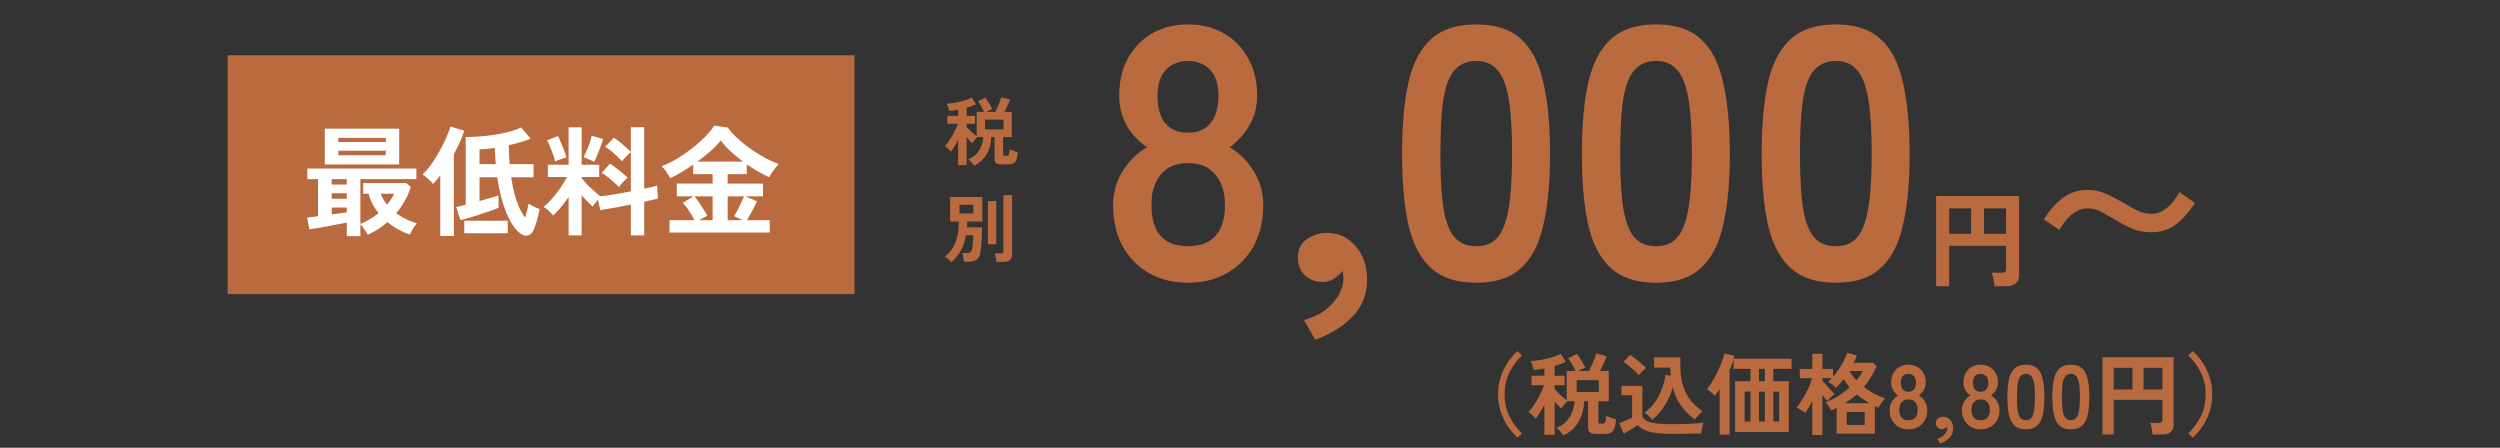 <svg width="335" height="60" fill="none" xmlns="http://www.w3.org/2000/svg"><rect width="100%" height="100%" fill="#333333" stroke="none"/><path fill="#B96A3E" d="M30.5 7.406h84v32h-84z"/><path d="M46.468 31.638V29.83c-.33.064-.725.139-1.184.224-.459.086-.928.176-1.408.272-.48.086-.933.166-1.36.24a18.75 18.75 0 0 1-1.056.16l-.304-1.568c.181-.021.395-.048.64-.08.256-.032.528-.064.816-.096v-4.976h-1.424v-1.424h14.608v1.424h-7.504v6a8.946 8.946 0 0 0 1.28-.64 8.26 8.26 0 0 0 1.152-.816 8.382 8.382 0 0 1-.8-1.2 5.764 5.764 0 0 1-.528-1.392h-.72v-1.424h5.76l.608.496a8.758 8.758 0 0 1-.8 1.872c-.33.587-.715 1.147-1.152 1.68.437.31.896.582 1.376.816.48.224.95.4 1.408.528-.17.17-.352.41-.544.72-.181.32-.315.582-.4.784a8.166 8.166 0 0 1-1.504-.656 8.522 8.522 0 0 1-1.504-1.024 10.634 10.634 0 0 1-2.624 1.696 28.52 28.52 0 0 1-.496-.736 3.511 3.511 0 0 0-.512-.64v1.568h-1.824Zm-2.944-9.6v-4.8h9.968v4.8h-9.968Zm1.808-1.232H51.7v-.608h-6.368v.608Zm0-1.776H51.7v-.56h-6.368v.56Zm-.88 9.696c.373-.053.73-.101 1.072-.144.352-.042.667-.085.944-.128v-.64h-2.016v.912Zm0-2.096h2.016v-.736h-2.016v.736Zm0-1.904h2.016v-.72h-2.016v.72Zm7.408 2.688a6.695 6.695 0 0 0 .96-1.456h-1.792c.192.523.47 1.008.832 1.456Zm18.144 4.032c-.49-.256-.955-.73-1.392-1.424-.437-.693-.827-1.573-1.168-2.64-.341-1.066-.613-2.277-.816-3.632H64.26v3.184c.533-.15 1.035-.293 1.504-.432.47-.138.816-.25 1.04-.336v1.68c-.277.118-.64.256-1.088.416-.448.15-.923.31-1.424.48-.501.16-.981.31-1.44.448-.459.128-.843.23-1.152.304l-.576-1.76c.128-.021.304-.058.528-.112a24.4 24.4 0 0 0 .752-.192v-9.072c.608 0 1.253-.026 1.936-.08.683-.053 1.36-.133 2.032-.24a18.21 18.21 0 0 0 1.92-.4 8.19 8.19 0 0 0 1.536-.56l1.28 1.504c-.427.17-.89.33-1.392.48a23.04 23.04 0 0 1-1.536.4l.032 1.312c.021.416.053.822.096 1.216h3.184v1.76H68.5c.192 1.27.448 2.363.768 3.28.33.907.699 1.616 1.104 2.128.107-.352.197-.698.272-1.04.085-.352.15-.63.192-.832.107.064.25.15.432.256.181.096.368.192.56.288.203.086.363.15.48.192-.053.299-.128.635-.224 1.008-.085.363-.187.715-.304 1.056-.107.342-.224.63-.352.864-.15.299-.363.49-.64.576a.967.967 0 0 1-.784-.08Zm-11.008.176v-8.128c-.352.47-.677.854-.976 1.152a4.208 4.208 0 0 0-.656-.672 5.127 5.127 0 0 0-.752-.592 7.11 7.11 0 0 0 .912-1.008c.32-.416.63-.87.928-1.36.299-.49.576-.986.832-1.488.256-.501.475-.976.656-1.424.192-.448.33-.832.416-1.152l1.84.56c-.139.48-.33.992-.576 1.536a18.627 18.627 0 0 1-.8 1.6v10.976h-1.824Zm3.216-.368v-1.68h5.824v1.68h-5.824Zm2.048-9.264h2.176a33.593 33.593 0 0 1-.128-2.176c-.405.064-.784.112-1.136.144a10.27 10.27 0 0 1-.912.048v1.984Zm11.936 9.552V26.39c-.33.49-.677.95-1.04 1.376a10.51 10.51 0 0 1-1.04 1.104c-.15-.192-.347-.4-.592-.624a3.682 3.682 0 0 0-.688-.512 9.814 9.814 0 0 0 1.12-1.104c.395-.448.768-.922 1.12-1.424.352-.512.65-1.008.896-1.488h-2.56V22.07h2.784v-5.008h1.744v5.008h2.352v1.648H77.94v.16c.192.235.437.512.736.832.31.31.624.608.944.896.32.288.603.523.848.704a47.325 47.325 0 0 0 1.888-.272c.725-.128 1.45-.261 2.176-.4V20.39a5.86 5.86 0 0 0-.416.384l-.448.448a3.92 3.92 0 0 0-.32.384c-.299-.31-.65-.65-1.056-1.024a7.29 7.29 0 0 0-1.2-.912l1.168-1.216c.373.235.768.539 1.184.912.427.363.79.694 1.088.992v-3.312h1.792v8.24c.373-.085.71-.16 1.008-.224a8.25 8.25 0 0 0 .72-.208l.112 1.744c-.235.064-.507.134-.816.208-.31.064-.65.139-1.024.224v4.512h-1.792v-4.128c-.768.15-1.52.294-2.256.432-.736.128-1.35.23-1.84.304l-.304-1.376c-.139.16-.277.326-.416.496-.128.16-.224.299-.288.416-.235-.202-.48-.437-.736-.704-.256-.266-.507-.55-.752-.848v5.408h-1.744Zm6.736-6.48c-.299-.31-.656-.64-1.072-.992a7.968 7.968 0 0 0-1.232-.896l1.104-1.248c.256.16.528.352.816.576.288.214.565.438.832.672.277.224.517.432.72.624a3.82 3.82 0 0 0-.384.368c-.15.15-.299.31-.448.48a6.65 6.65 0 0 0-.336.416Zm-3.328-3.376a7.612 7.612 0 0 0-.704-.336 4.024 4.024 0 0 0-.72-.272c.117-.213.25-.49.4-.832.16-.352.304-.714.432-1.088a8.36 8.36 0 0 0 .272-.976l1.52.448a5.75 5.75 0 0 1-.224.72c-.096.278-.203.57-.32.88a22.2 22.2 0 0 1-.352.848 7.951 7.951 0 0 1-.304.608Zm-5.216-.032a6.793 6.793 0 0 0-.272-.912 12.96 12.96 0 0 0-.4-1.072 5.486 5.486 0 0 0-.416-.864l1.456-.576c.128.214.267.507.416.88.16.363.304.73.432 1.104.139.363.235.662.288.896a5.73 5.73 0 0 0-.8.24 5.09 5.09 0 0 0-.704.304Zm15.328 9.504V29.51h3.344a10.174 10.174 0 0 0-.72-1.232 9.562 9.562 0 0 0-.832-1.104l1.424-.864h-2.24v-1.712h4.8v-1.264h-2.608v-1.28c-.533.374-1.067.72-1.6 1.04-.533.31-1.024.57-1.472.784a6.991 6.991 0 0 0-.496-.816 3.765 3.765 0 0 0-.672-.784 12.793 12.793 0 0 0 2.048-.992 20.279 20.279 0 0 0 2.032-1.408A17.366 17.366 0 0 0 94.5 18.31c.523-.533.928-1.03 1.216-1.488l1.808.272a9.88 9.88 0 0 0 1.376 1.504c.544.49 1.125.955 1.744 1.392a18.82 18.82 0 0 0 1.904 1.168c.64.342 1.243.614 1.808.816-.203.224-.421.49-.656.8a8.74 8.74 0 0 0-.624.96c-.939-.405-1.941-.976-3.008-1.712v1.312h-2.56v1.264h4.736v1.712H99.86l1.584.656c-.203.427-.427.87-.672 1.328-.245.448-.475.854-.688 1.216h3.056v1.648H89.716Zm3.744-9.504h6.112a21.102 21.102 0 0 1-1.664-1.376 10.33 10.33 0 0 1-1.328-1.456c-.33.427-.773.89-1.328 1.392-.555.49-1.152.97-1.792 1.44Zm4.048 7.856h2.032l-1.168-.544c.15-.234.304-.512.464-.832a21.469 21.469 0 0 0 .864-1.824h-2.192v3.2Zm-3.808 0h1.792v-3.2H93.06c.203.235.41.512.624.832.213.31.416.624.608.944.203.31.363.582.48.816l-1.072.608Z" fill="#fff"/><path d="M130.51 22.206a3.245 3.245 0 0 0-.36-.48 2.137 2.137 0 0 0-.42-.38c.433-.16.797-.393 1.09-.7.293-.313.517-.67.67-1.07.16-.4.247-.803.26-1.21h-.8a3.79 3.79 0 0 0-.36.4 3.857 3.857 0 0 0-.3.42 5.463 5.463 0 0 1-.36-.35 27.156 27.156 0 0 1-.4-.45v3.74h-1.14v-3.37c-.167.32-.34.624-.52.91-.173.28-.327.507-.46.68a1.265 1.265 0 0 0-.24-.29 3.113 3.113 0 0 0-.31-.29c-.1-.086-.187-.15-.26-.19.207-.206.423-.48.65-.82.227-.346.437-.71.63-1.09.2-.386.357-.746.47-1.08h-1.4v-1.06h1.44v-.82c-.207.04-.41.077-.61.11-.2.027-.39.047-.57.06a1.745 1.745 0 0 0-.09-.31 4.496 4.496 0 0 0-.14-.38 1.997 1.997 0 0 0-.14-.31c.22 0 .48-.02.78-.06.3-.046.613-.106.94-.18a9.85 9.85 0 0 0 .92-.25c.293-.1.537-.206.73-.32l.57.91a4.744 4.744 0 0 1-.58.24c-.213.074-.437.144-.67.21v1.1h1.12v1.06h-1.12v.4c.107.127.237.27.39.43.153.154.313.307.48.46.173.147.333.27.48.37v-3.26h.99a9.706 9.706 0 0 0-.4-.75 4.954 4.954 0 0 0-.43-.66l1-.49c.093.127.197.284.31.47.12.18.233.364.34.55.107.187.197.36.27.52a5.035 5.035 0 0 0-.78.36h1.19a14.292 14.292 0 0 0 .61-1.37c.093-.233.16-.43.2-.59l1.17.34c-.08.214-.19.47-.33.77a9.19 9.19 0 0 1-.43.85h.99v3.38h-1.16v2.3c0 .074.013.127.04.16.033.027.103.04.21.04h.22a.39.39 0 0 0 .21-.05c.053-.033.093-.11.12-.23.033-.126.06-.323.08-.59a8.122 8.122 0 0 0 .72.29c.14.04.26.07.36.09-.027.454-.09.8-.19 1.04-.093.24-.23.4-.41.48-.173.087-.403.13-.69.13h-.88c-.347 0-.59-.056-.73-.17-.14-.113-.21-.303-.21-.57v-2.92h-.45c-.013.847-.21 1.604-.59 2.27-.373.66-.947 1.184-1.72 1.57Zm1.49-4.87h2.47v-1.31H132v1.31Zm-4.52 17.8a2.61 2.61 0 0 0-.41-.42 2.123 2.123 0 0 0-.48-.32c.44-.353.793-.74 1.06-1.16.273-.42.477-.916.61-1.49.133-.573.207-1.26.22-2.06h-1.16v-3.29h4.31v3.29h-2.02a7.625 7.625 0 0 1-.04.78h2.02a29.15 29.15 0 0 1-.11 2.44c-.033.374-.07.68-.11.92-.08.487-.26.817-.54.99-.273.174-.657.26-1.15.26h-.5a2.995 2.995 0 0 0-.06-.41 7.853 7.853 0 0 0-.09-.44 1.852 1.852 0 0 0-.1-.32h.53c.26 0 .447-.036.56-.11.113-.08.19-.223.23-.43.033-.173.06-.37.08-.59a10.503 10.503 0 0 0 .08-1.26h-.97c-.147.82-.383 1.52-.71 2.1a5.812 5.812 0 0 1-1.25 1.52Zm6.05-.04a3.328 3.328 0 0 0-.05-.38c-.027-.14-.057-.28-.09-.42a1.83 1.83 0 0 0-.11-.34h.81c.133 0 .227-.02.28-.06.06-.046.09-.133.09-.26v-7.49h1.16v7.94c0 .354-.103.61-.31.77-.2.16-.507.24-.92.24h-.86Zm-1.15-2.36v-5.79h1.12v5.79h-1.12Zm-3.81-4.13h1.85v-1.15h-1.85v1.15Zm30.622 9.28c-1.984 0-3.728-.432-5.232-1.296-1.504-.864-2.688-2.08-3.552-3.648-.832-1.568-1.248-3.376-1.248-5.424 0-1.696.432-3.232 1.296-4.608.896-1.408 1.984-2.464 3.264-3.168a9.101 9.101 0 0 1-2.688-2.832c-.704-1.184-1.056-2.56-1.056-4.128 0-1.888.384-3.536 1.152-4.944.8-1.44 1.888-2.56 3.264-3.36 1.408-.8 3.008-1.2 4.8-1.2 1.824 0 3.424.4 4.8 1.2a8.252 8.252 0 0 1 3.264 3.36c.8 1.408 1.2 3.056 1.2 4.944 0 1.568-.368 2.944-1.104 4.128-.704 1.152-1.568 2.096-2.592 2.832 1.28.704 2.352 1.76 3.216 3.168.864 1.376 1.296 2.912 1.296 4.608 0 2.08-.432 3.904-1.296 5.472a9.365 9.365 0 0 1-3.552 3.6c-1.504.864-3.248 1.296-5.232 1.296Zm0-4.896c1.6 0 2.816-.448 3.648-1.344.864-.928 1.296-2.32 1.296-4.176 0-1.728-.432-3.088-1.296-4.08-.832-1.024-2.048-1.536-3.648-1.536-1.568 0-2.784.512-3.648 1.536-.832.992-1.248 2.352-1.248 4.08 0 3.68 1.632 5.52 4.896 5.52Zm0-15.216c1.344 0 2.352-.432 3.024-1.296.704-.864 1.056-2.08 1.056-3.648s-.384-2.736-1.152-3.504c-.768-.768-1.744-1.152-2.928-1.152s-2.16.384-2.928 1.152c-.768.768-1.152 1.936-1.152 3.504s.336 2.784 1.008 3.648c.704.864 1.728 1.296 3.072 1.296Zm17.031 27.744-1.488-2.64c1.6-.416 2.88-1.168 3.84-2.256.96-1.056 1.44-2.176 1.44-3.36 0-.192-.016-.368-.048-.528 0-.16-.016-.304-.048-.432-.32.416-.72.768-1.2 1.056-.48.288-.976.432-1.488.432-.896 0-1.68-.288-2.352-.864-.64-.608-.96-1.424-.96-2.448s.368-1.808 1.104-2.352c.768-.576 1.664-.88 2.688-.912 1.568-.032 2.864.544 3.888 1.728 1.056 1.152 1.584 2.656 1.584 4.512 0 1.952-.64 3.6-1.92 4.944-1.28 1.344-2.96 2.384-5.04 3.12Zm21.592-7.632c-2.56 0-4.56-.64-6-1.92-1.44-1.28-2.464-3.2-3.072-5.76-.576-2.56-.864-5.76-.864-9.6s.288-7.04.864-9.6c.608-2.592 1.632-4.528 3.072-5.808 1.44-1.28 3.44-1.92 6-1.92s4.544.64 5.952 1.92c1.44 1.28 2.448 3.216 3.024 5.808.608 2.56.912 5.76.912 9.6s-.304 7.04-.912 9.6c-.576 2.56-1.584 4.48-3.024 5.76-1.408 1.28-3.392 1.92-5.952 1.92Zm0-4.896c1.184 0 2.112-.368 2.784-1.104.704-.768 1.216-2.048 1.536-3.84.32-1.792.48-4.272.48-7.44 0-3.2-.16-5.696-.48-7.488-.32-1.792-.832-3.056-1.536-3.792-.672-.768-1.6-1.152-2.784-1.152-1.184 0-2.128.384-2.832 1.152-.704.736-1.216 2-1.536 3.792-.288 1.792-.432 4.288-.432 7.488 0 3.168.144 5.648.432 7.44.32 1.792.832 3.072 1.536 3.84.704.736 1.648 1.104 2.832 1.104Zm24.094 4.896c-2.56 0-4.56-.64-6-1.92-1.44-1.28-2.464-3.2-3.072-5.76-.576-2.56-.864-5.76-.864-9.6s.288-7.04.864-9.6c.608-2.592 1.632-4.528 3.072-5.808 1.44-1.28 3.44-1.92 6-1.92s4.544.64 5.952 1.92c1.44 1.28 2.448 3.216 3.024 5.808.608 2.56.912 5.76.912 9.6s-.304 7.04-.912 9.6c-.576 2.56-1.584 4.48-3.024 5.76-1.408 1.28-3.392 1.92-5.952 1.92Zm0-4.896c1.184 0 2.112-.368 2.784-1.104.704-.768 1.216-2.048 1.536-3.84.32-1.792.48-4.272.48-7.44 0-3.2-.16-5.696-.48-7.488-.32-1.792-.832-3.056-1.536-3.792-.672-.768-1.6-1.152-2.784-1.152-1.184 0-2.128.384-2.832 1.152-.704.736-1.216 2-1.536 3.792-.288 1.792-.432 4.288-.432 7.488 0 3.168.144 5.648.432 7.44.32 1.792.832 3.072 1.536 3.84.704.736 1.648 1.104 2.832 1.104Zm24.093 4.896c-2.56 0-4.56-.64-6-1.92-1.44-1.28-2.464-3.2-3.072-5.76-.576-2.56-.864-5.76-.864-9.6s.288-7.04.864-9.6c.608-2.592 1.632-4.528 3.072-5.808 1.44-1.28 3.44-1.92 6-1.92s4.544.64 5.952 1.92c1.44 1.28 2.448 3.216 3.024 5.808.608 2.56.912 5.76.912 9.6s-.304 7.04-.912 9.6c-.576 2.56-1.584 4.48-3.024 5.76-1.408 1.28-3.392 1.92-5.952 1.92Zm0-4.896c1.184 0 2.112-.368 2.784-1.104.704-.768 1.216-2.048 1.536-3.84.32-1.792.48-4.272.48-7.44 0-3.2-.16-5.696-.48-7.488-.32-1.792-.832-3.056-1.536-3.792-.672-.768-1.6-1.152-2.784-1.152-1.184 0-2.128.384-2.832 1.152-.704.736-1.216 2-1.536 3.792-.288 1.792-.432 4.288-.432 7.488 0 3.168.144 5.648.432 7.44.32 1.792.832 3.072 1.536 3.84.704.736 1.648 1.104 2.832 1.104Zm13.44 5.368V26.276h11.116v10.556c0 1.018-.616 1.526-1.848 1.526h-1.442a4.678 4.678 0 0 0-.084-.602 7.978 7.978 0 0 0-.14-.686 2.922 2.922 0 0 0-.154-.532h1.358c.196 0 .336-.032.42-.098.093-.065.14-.196.14-.392V32.94h-7.616v5.418h-1.75Zm6.412-7.028h2.954v-3.402h-2.954v3.402Zm-4.662 0h2.94v-3.402h-2.94v3.402Zm27.104-.212c-.928 0-1.768-.152-2.52-.456a19.592 19.592 0 0 1-2.088-1.056c-.688-.416-1.352-.8-1.992-1.152a3.992 3.992 0 0 0-1.992-.528c-.544 0-1.056.144-1.536.432a4.67 4.67 0 0 0-1.248 1.08 8.283 8.283 0 0 0-.96 1.392l-2.088-1.44c.768-1.2 1.616-2.152 2.544-2.856.928-.72 2.024-1.08 3.288-1.08.864 0 1.664.16 2.4.48.752.32 1.464.68 2.136 1.08.704.4 1.384.776 2.04 1.128a4.374 4.374 0 0 0 2.016.504c.56 0 1.072-.136 1.536-.408a5.32 5.32 0 0 0 1.248-1.08c.384-.448.704-.92.96-1.416l2.088 1.44c-.768 1.2-1.616 2.16-2.544 2.88-.928.704-2.024 1.056-3.288 1.056Zm-84.96 27.524a8.932 8.932 0 0 1-1.344-1.596 8.023 8.023 0 0 1-.912-1.944 7.399 7.399 0 0 1-.336-2.256c0-.808.112-1.564.336-2.268a8.023 8.023 0 0 1 .912-1.944c.392-.592.84-1.12 1.344-1.584l.612.564a8.863 8.863 0 0 0-1.716 2.364c-.408.84-.612 1.796-.612 2.868 0 1.064.204 2.02.612 2.868a8.863 8.863 0 0 0 1.716 2.364l-.612.564Zm6.156-.276a3.843 3.843 0 0 0-.432-.576 2.545 2.545 0 0 0-.504-.456c.52-.192.956-.472 1.308-.84.352-.376.62-.804.804-1.284.192-.48.296-.964.312-1.452h-.96a4.64 4.64 0 0 0-.432.48c-.16.2-.28.368-.36.504a6.767 6.767 0 0 1-.432-.42c-.16-.176-.32-.356-.48-.54v4.488h-1.368v-4.044c-.2.384-.408.748-.624 1.092-.208.336-.392.608-.552.816a1.538 1.538 0 0 0-.288-.348 3.765 3.765 0 0 0-.372-.348 1.87 1.87 0 0 0-.312-.228c.248-.248.508-.576.78-.984.272-.416.524-.852.756-1.308.24-.464.428-.896.564-1.296h-1.68V50.35h1.728v-.984c-.248.048-.492.092-.732.132-.24.032-.468.056-.684.072a2.163 2.163 0 0 0-.108-.372 5.246 5.246 0 0 0-.168-.456 2.393 2.393 0 0 0-.168-.372c.264 0 .576-.024.936-.072.36-.056.736-.128 1.128-.216.392-.088.76-.188 1.104-.3.352-.12.644-.248.876-.384l.684 1.092c-.208.104-.44.2-.696.288-.256.088-.524.172-.804.252v1.32h1.344v1.272h-1.344v.48c.128.152.284.324.468.516.184.184.376.368.576.552.208.176.4.324.576.444v-3.912h1.188a11.481 11.481 0 0 0-.48-.9 5.94 5.94 0 0 0-.516-.792l1.2-.588c.112.152.236.34.372.564.144.216.28.436.408.66.128.224.236.432.324.624a5.885 5.885 0 0 0-.936.432h1.428a17.167 17.167 0 0 0 .732-1.644 5.7 5.7 0 0 0 .24-.708l1.404.408c-.096.256-.228.564-.396.924-.16.36-.332.7-.516 1.02h1.188v4.056h-1.392v2.76c0 .088.016.152.048.192.04.032.124.048.252.048h.264a.47.47 0 0 0 .252-.06c.064-.04.112-.132.144-.276.04-.152.072-.388.096-.708.096.048.224.104.384.168.16.064.32.124.48.18.168.048.312.084.432.108-.032.544-.108.96-.228 1.248-.112.288-.276.48-.492.576-.208.104-.484.156-.828.156h-1.056c-.416 0-.708-.068-.876-.204-.168-.136-.252-.364-.252-.684v-3.504h-.54c-.016 1.016-.252 1.924-.708 2.724-.448.792-1.136 1.42-2.064 1.884Zm1.788-5.844h2.964V50.95h-2.964v1.572Zm10.116 3.72c-.136-.168-.3-.34-.492-.516a2.604 2.604 0 0 0-.552-.432 5.576 5.576 0 0 0 1.404-1.404 7.545 7.545 0 0 0 .936-1.776c.24-.632.396-1.256.468-1.872l.72.108a11.713 11.713 0 0 1-.048-1.092h-2.184v-1.38h3.552c-.072 1.08-.032 2.064.12 2.952.152.88.456 1.672.912 2.376s1.096 1.336 1.92 1.896c-.184.152-.376.34-.576.564-.2.224-.356.404-.468.54a8.338 8.338 0 0 1-1.824-1.812c-.512-.704-.892-1.532-1.14-2.484a9.192 9.192 0 0 1-1.068 2.424 7.81 7.81 0 0 1-1.68 1.908Zm2.46 1.884c-.848 0-1.552-.044-2.112-.132-.56-.08-1.02-.208-1.38-.384a3.214 3.214 0 0 1-.924-.636 9.992 9.992 0 0 1-.564.372 26.81 26.81 0 0 1-.696.408c-.232.144-.436.264-.612.36l-.588-1.404.576-.228c.232-.096.456-.192.672-.288.216-.104.376-.184.48-.24v-2.988h-1.428v-1.248h2.796v4.056c.152.384.516.656 1.092.816.584.16 1.48.24 2.688.24 1.024 0 1.904-.016 2.64-.048.736-.04 1.332-.092 1.788-.156-.04.088-.084.228-.132.42a6.1 6.1 0 0 0-.12.576c-.032.2-.052.36-.06.48h-.876c-.36.008-.744.012-1.152.012-.4.008-.784.012-1.152.012h-.936Zm-4.26-7.836a6.357 6.357 0 0 0-.576-.6c-.24-.224-.492-.444-.756-.66a5.84 5.84 0 0 0-.732-.54l.9-.924c.2.112.436.276.708.492.28.208.548.428.804.66.264.224.468.42.612.588-.072.064-.172.16-.3.288-.128.12-.256.244-.384.372a3.57 3.57 0 0 0-.276.324Zm10.836 7.944v-6.108c-.112.176-.224.344-.336.504a4.47 4.47 0 0 1-.324.42 1.52 1.52 0 0 0-.3-.312 5.177 5.177 0 0 0-.396-.336 2.778 2.778 0 0 0-.348-.252c.24-.288.48-.636.72-1.044a16.133 16.133 0 0 0 1.26-2.592c.168-.432.292-.82.372-1.164l1.344.312a3.94 3.94 0 0 1-.108.408h7.752v1.356h-2.448v1.656h2.076v6.804h-7.2v-6.804h2.076v-1.656h-2.28V48.13c-.064.224-.14.456-.228.696-.088.24-.188.488-.3.744v8.664h-1.332Zm3.348-1.752h.792v-4.008h-.792v4.008Zm1.92 0h.792v-4.008h-.792v4.008Zm1.92 0h.792v-4.008h-.792v4.008Zm-1.92-5.4h.792v-1.656h-.792v1.656Zm7.152 7.212v-4.56c-.152.304-.312.592-.48.864-.16.272-.32.512-.48.72a3.613 3.613 0 0 0-.54-.372 6.362 6.362 0 0 0-.6-.336c.208-.248.416-.536.624-.864.216-.328.416-.672.6-1.032.192-.36.36-.716.504-1.068a8.34 8.34 0 0 0 .336-.972h-1.644v-1.236h1.68V47.41h1.344v2.028h1.44v1.056c.248-.296.492-.624.732-.984.248-.36.472-.732.672-1.116.208-.384.376-.756.504-1.116l1.284.36-.204.48c-.072.16-.152.324-.24.492h2.568l.528.456a13.946 13.946 0 0 1-.804 1.5c-.28.464-.584.892-.912 1.284a9.97 9.97 0 0 0 1.38.9c.496.256.988.468 1.476.636a4.948 4.948 0 0 0-.528.636c-.168.24-.3.444-.396.612-.08-.04-.16-.076-.24-.108a5.937 5.937 0 0 0-.228-.12v3.708h-5.124v-3.456a14.91 14.91 0 0 0-.348.18l-.36.168a7.489 7.489 0 0 0-.36-.576 2.698 2.698 0 0 0-.42-.54c.56-.2 1.12-.472 1.68-.816.56-.352 1.076-.74 1.548-1.164a13.898 13.898 0 0 1-.42-.54 5.448 5.448 0 0 1-.372-.576c-.176.224-.352.436-.528.636-.168.2-.34.38-.516.54a3.847 3.847 0 0 0-.504-.444 5.404 5.404 0 0 0-.552-.36c.08-.064.164-.136.252-.216.088-.088.176-.18.264-.276h-1.272v.3a26.058 26.058 0 0 0 1.128 1.308c.2.2.372.368.516.504-.08.064-.184.156-.312.276a9.314 9.314 0 0 0-.672.66 7.543 7.543 0 0 1-.312-.336 77.903 77.903 0 0 0-.348-.444v5.352h-1.344Zm4.608-1.356h2.412V55.21h-2.412v1.728Zm-.24-2.904h3.3c-.296-.176-.588-.36-.876-.552-.288-.2-.568-.412-.84-.636-.24.216-.492.424-.756.624-.264.192-.54.38-.828.564Zm1.548-3.06c.352-.424.632-.844.84-1.26h-1.764c.224.432.532.852.924 1.26Zm6.96 6.552c-.496 0-.932-.108-1.308-.324a2.32 2.32 0 0 1-.888-.912c-.208-.392-.312-.844-.312-1.356 0-.424.108-.808.324-1.152.224-.352.496-.616.816-.792a2.275 2.275 0 0 1-.672-.708 1.98 1.98 0 0 1-.264-1.032c0-.472.096-.884.288-1.236.2-.36.472-.64.816-.84.352-.2.752-.3 1.2-.3.456 0 .856.1 1.2.3.352.2.624.48.816.84.2.352.3.764.3 1.236 0 .392-.092.736-.276 1.032a2.4 2.4 0 0 1-.648.708c.32.176.588.44.804.792.216.344.324.728.324 1.152 0 .52-.108.976-.324 1.368a2.341 2.341 0 0 1-.888.9c-.376.216-.812.324-1.308.324Zm0-1.224c.4 0 .704-.112.912-.336.216-.232.324-.58.324-1.044 0-.432-.108-.772-.324-1.02-.208-.256-.512-.384-.912-.384-.392 0-.696.128-.912.384-.208.248-.312.588-.312 1.02 0 .92.408 1.38 1.224 1.38Zm0-3.804c.336 0 .588-.108.756-.324.176-.216.264-.52.264-.912s-.096-.684-.288-.876a.992.992 0 0 0-.732-.288.992.992 0 0 0-.732.288c-.192.192-.288.484-.288.876s.084.696.252.912c.176.216.432.324.768.324Zm4.257 6.936-.372-.66c.4-.104.72-.292.96-.564.24-.264.36-.544.36-.84a.674.674 0 0 0-.012-.132.446.446 0 0 0-.012-.108c-.08.104-.18.192-.3.264a.713.713 0 0 1-.372.108.875.875 0 0 1-.588-.216c-.16-.152-.24-.356-.24-.612s.092-.452.276-.588c.192-.144.416-.22.672-.228.392-.008.716.136.972.432.264.288.396.664.396 1.128 0 .488-.16.9-.48 1.236-.32.336-.74.596-1.26.78Zm5.422-1.908c-.496 0-.932-.108-1.308-.324a2.32 2.32 0 0 1-.888-.912c-.208-.392-.312-.844-.312-1.356 0-.424.108-.808.324-1.152.224-.352.496-.616.816-.792a2.275 2.275 0 0 1-.672-.708 1.98 1.98 0 0 1-.264-1.032c0-.472.096-.884.288-1.236.2-.36.472-.64.816-.84.352-.2.752-.3 1.2-.3.456 0 .856.1 1.2.3.352.2.624.48.816.84.2.352.3.764.3 1.236 0 .392-.092.736-.276 1.032a2.4 2.4 0 0 1-.648.708c.32.176.588.44.804.792.216.344.324.728.324 1.152 0 .52-.108.976-.324 1.368a2.341 2.341 0 0 1-.888.9c-.376.216-.812.324-1.308.324Zm0-1.224c.4 0 .704-.112.912-.336.216-.232.324-.58.324-1.044 0-.432-.108-.772-.324-1.02-.208-.256-.512-.384-.912-.384-.392 0-.696.128-.912.384-.208.248-.312.588-.312 1.02 0 .92.408 1.38 1.224 1.38Zm0-3.804c.336 0 .588-.108.756-.324.176-.216.264-.52.264-.912s-.096-.684-.288-.876a.992.992 0 0 0-.732-.288.992.992 0 0 0-.732.288c-.192.192-.288.484-.288.876s.084.696.252.912c.176.216.432.324.768.324Zm6.07 5.028c-.64 0-1.14-.16-1.5-.48-.36-.32-.616-.8-.768-1.44-.144-.64-.216-1.44-.216-2.4s.072-1.76.216-2.4c.152-.648.408-1.132.768-1.452.36-.32.86-.48 1.5-.48s1.136.16 1.488.48c.36.32.612.804.756 1.452.152.64.228 1.44.228 2.4s-.076 1.76-.228 2.4c-.144.64-.396 1.12-.756 1.44-.352.32-.848.48-1.488.48Zm0-1.224c.296 0 .528-.092.696-.276.176-.192.304-.512.384-.96.08-.448.12-1.068.12-1.86 0-.8-.04-1.424-.12-1.872-.08-.448-.208-.764-.384-.948-.168-.192-.4-.288-.696-.288-.296 0-.532.096-.708.288-.176.184-.304.5-.384.948-.072.448-.108 1.072-.108 1.872 0 .792.036 1.412.108 1.86.08.448.208.768.384.96.176.184.412.276.708.276Zm6.024 1.224c-.64 0-1.14-.16-1.5-.48-.36-.32-.616-.8-.768-1.44-.144-.64-.216-1.44-.216-2.4s.072-1.76.216-2.4c.152-.648.408-1.132.768-1.452.36-.32.86-.48 1.5-.48s1.136.16 1.488.48c.36.32.612.804.756 1.452.152.64.228 1.44.228 2.4s-.076 1.76-.228 2.4c-.144.64-.396 1.12-.756 1.44-.352.32-.848.48-1.488.48Zm0-1.224c.296 0 .528-.092.696-.276.176-.192.304-.512.384-.96.08-.448.12-1.068.12-1.86 0-.8-.04-1.424-.12-1.872-.08-.448-.208-.764-.384-.948-.168-.192-.4-.288-.696-.288-.296 0-.532.096-.708.288-.176.184-.304.5-.384.948-.072.448-.108 1.072-.108 1.872 0 .792.036 1.412.108 1.86.08.448.208.768.384.96.176.184.412.276.708.276Zm4.235 1.92V47.866h9.528v9.048c0 .872-.528 1.308-1.584 1.308h-1.236a4.116 4.116 0 0 0-.072-.516 6.954 6.954 0 0 0-.12-.588 2.48 2.48 0 0 0-.132-.456h1.164c.168 0 .288-.028.36-.084.08-.056.12-.168.12-.336v-2.664h-6.528v4.644h-1.5Zm5.496-6.024h2.532v-2.916h-2.532v2.916Zm-3.996 0h2.52v-2.916h-2.52v2.916Zm10.608 6.444-.612-.564a8.642 8.642 0 0 0 1.704-2.364c.416-.848.624-1.804.624-2.868 0-1.072-.208-2.028-.624-2.868a8.641 8.641 0 0 0-1.704-2.364l.612-.564c.504.464.952.992 1.344 1.584.392.592.696 1.24.912 1.944a7.44 7.44 0 0 1 .336 2.268c0 .8-.112 1.552-.336 2.256a7.466 7.466 0 0 1-.912 1.944 8.932 8.932 0 0 1-1.344 1.596Z" fill="#B96A3E"/></svg>